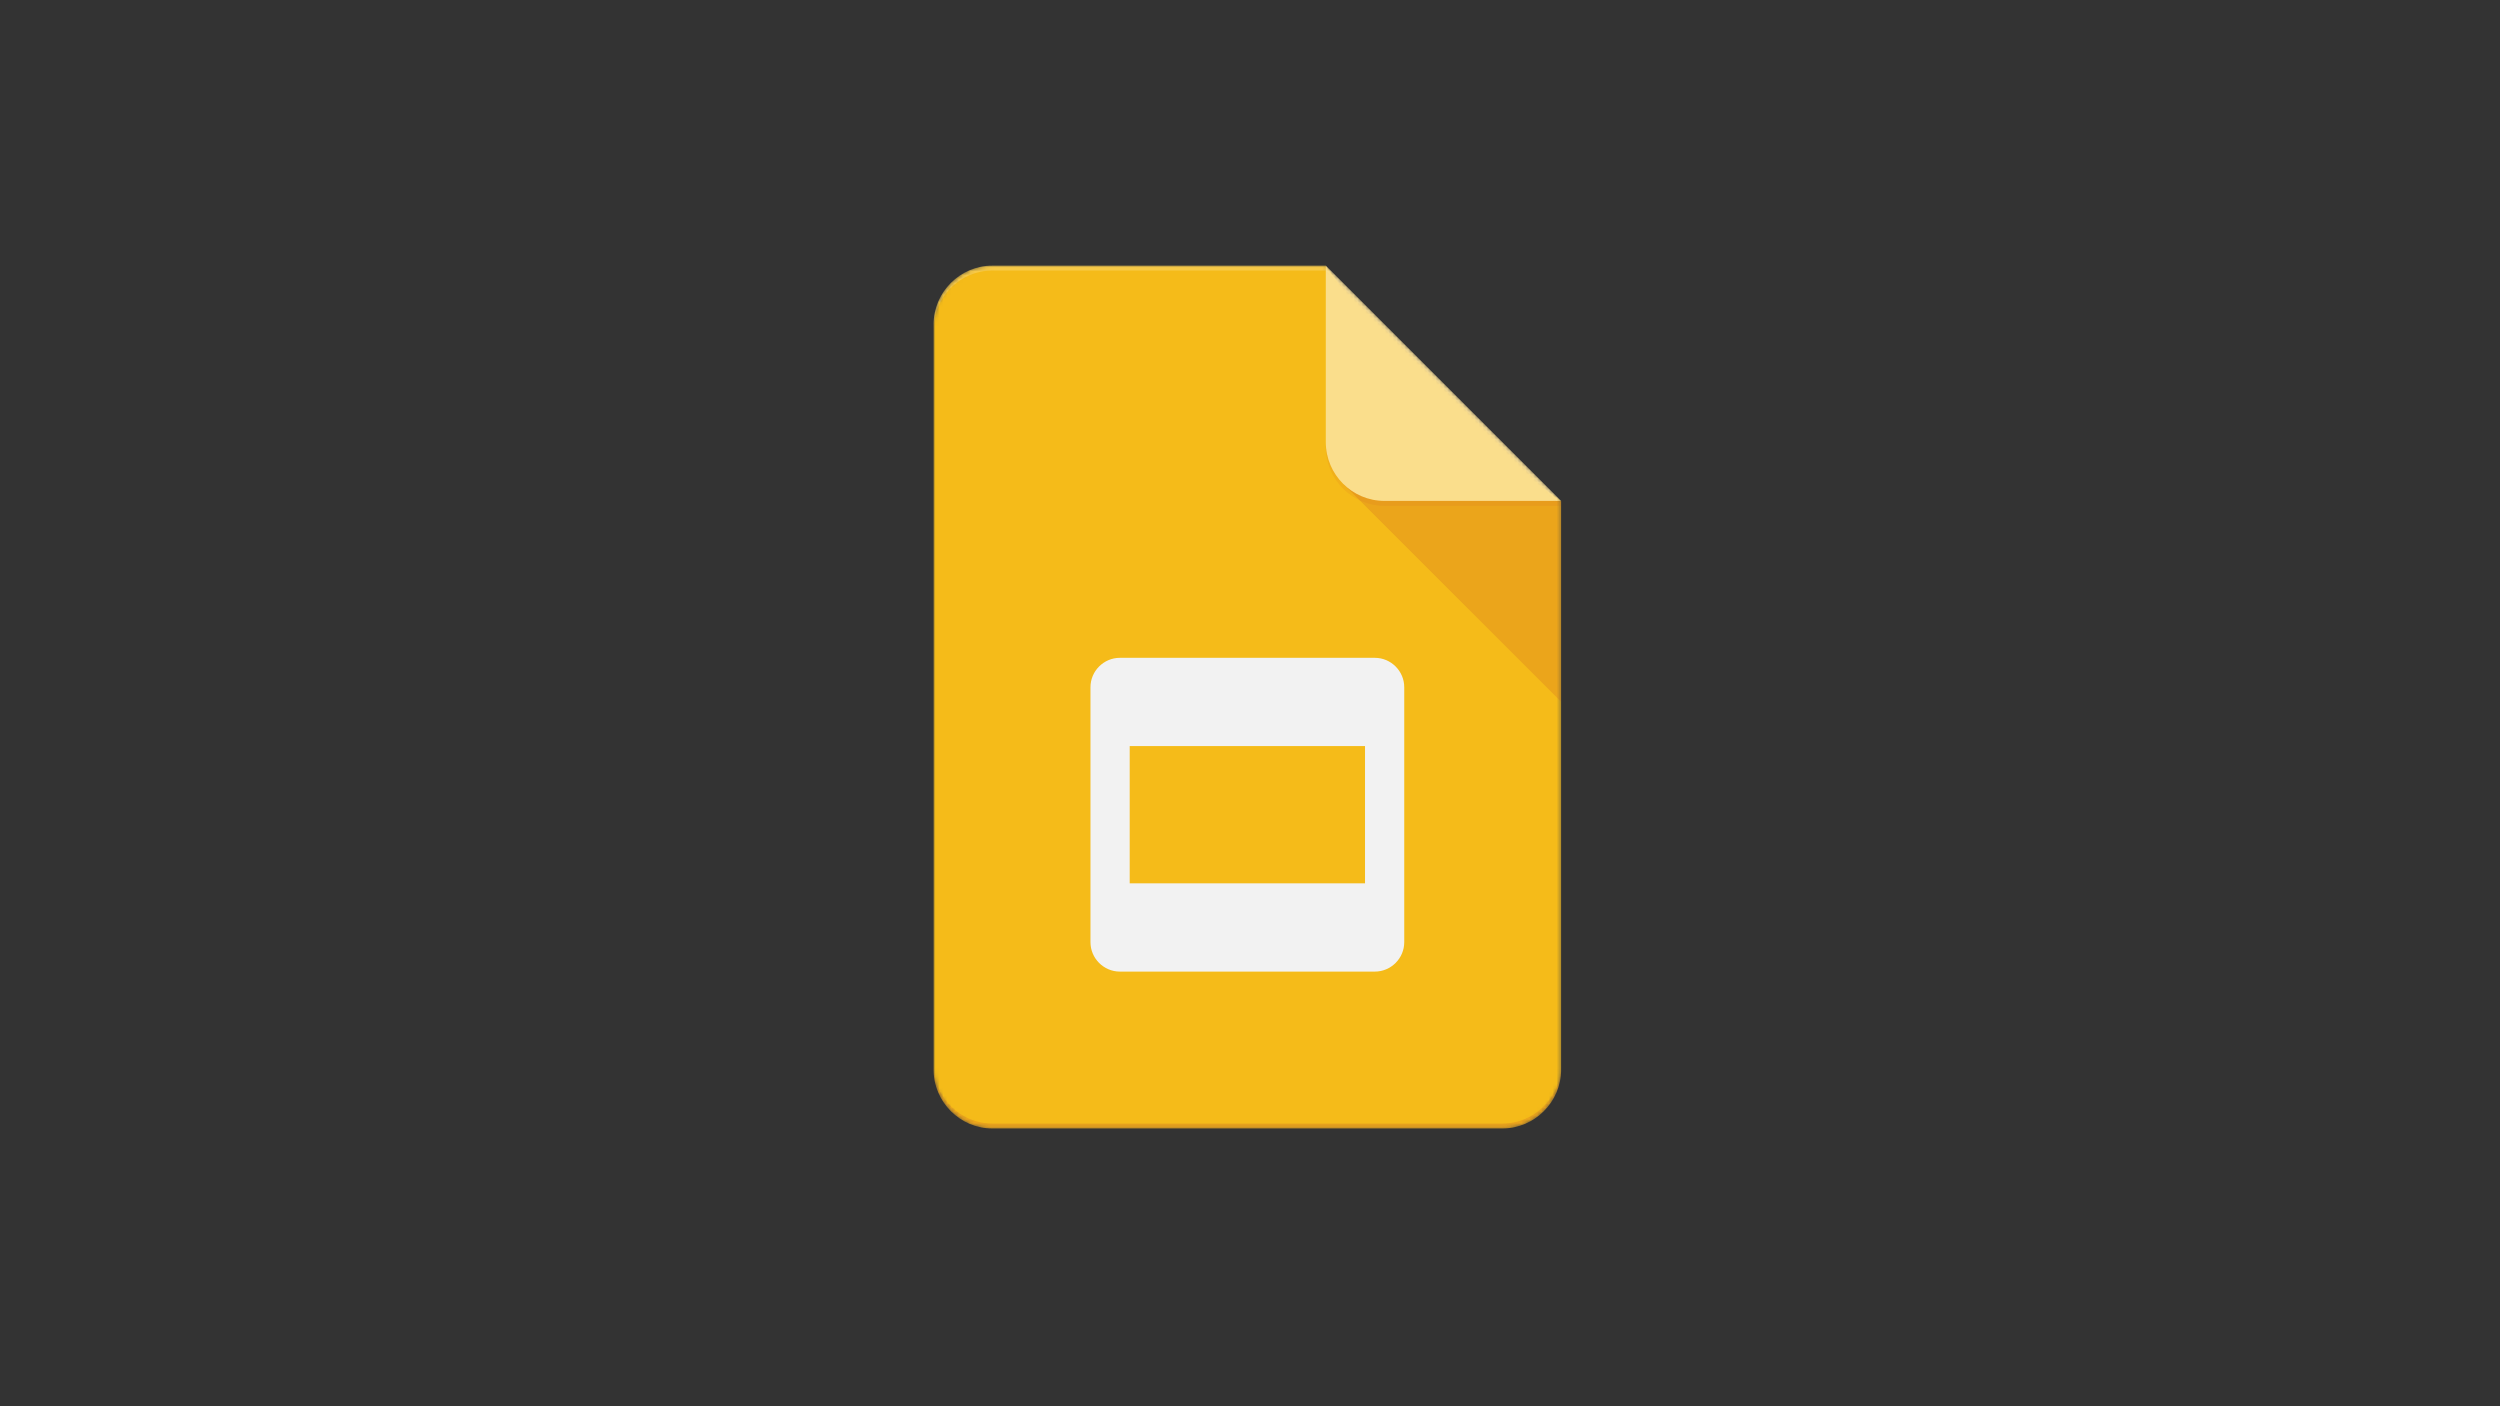 <?xml version="1.0" encoding="UTF-8"?> <svg xmlns="http://www.w3.org/2000/svg" width="640" height="360" viewBox="0 0 640 360" fill="none"><rect x="0" y="0" width="640" height="360" fill="#333333" stroke="none"/><mask id="mask0_283_204" style="mask-type:luminance" maskUnits="userSpaceOnUse" x="239" y="68" width="161" height="221"><path d="M339.404 68H254.061C245.777 68 239 74.777 239 83.061V273.828C239 282.112 245.777 288.889 254.061 288.889H384.586C392.869 288.889 399.646 282.112 399.646 273.828V128.242L339.404 68Z" fill="white"></path></mask><g mask="url(#mask0_283_204)"><path d="M339.404 68H254.061C245.777 68 239 74.777 239 83.061V273.828C239 282.112 245.777 288.889 254.061 288.889H384.586C392.869 288.889 399.646 282.112 399.646 273.828V128.242L364.505 103.141L339.404 68Z" fill="#F4B400"></path></g><mask id="mask1_283_204" style="mask-type:luminance" maskUnits="userSpaceOnUse" x="239" y="68" width="161" height="221"><path d="M339.404 68H254.061C245.777 68 239 74.777 239 83.061V273.828C239 282.112 245.777 288.889 254.061 288.889H384.586C392.869 288.889 399.646 282.112 399.646 273.828V128.242L339.404 68Z" fill="white"></path></mask><g mask="url(#mask1_283_204)"><path d="M351.955 168.404H286.693C282.551 168.404 279.162 171.793 279.162 175.935V241.197C279.162 245.339 282.551 248.728 286.693 248.728H351.955C356.097 248.728 359.486 245.339 359.486 241.197V175.935C359.486 171.793 356.097 168.404 351.955 168.404ZM349.445 226.137H289.203V190.995H349.445V226.137Z" fill="#F1F1F1"></path></g><mask id="mask2_283_204" style="mask-type:luminance" maskUnits="userSpaceOnUse" x="239" y="68" width="161" height="221"><path d="M339.404 68H254.061C245.777 68 239 74.777 239 83.061V273.828C239 282.112 245.777 288.889 254.061 288.889H384.586C392.869 288.889 399.646 282.112 399.646 273.828V128.242L339.404 68Z" fill="white"></path></mask><g mask="url(#mask2_283_204)"><path d="M343.809 123.837L399.647 179.662V128.242L343.809 123.837Z" fill="url(#paint0_linear_283_204)"></path></g><mask id="mask3_283_204" style="mask-type:luminance" maskUnits="userSpaceOnUse" x="239" y="68" width="161" height="221"><path d="M339.404 68H254.061C245.777 68 239 74.777 239 83.061V273.828C239 282.112 245.777 288.889 254.061 288.889H384.586C392.869 288.889 399.646 282.112 399.646 273.828V128.242L339.404 68Z" fill="white"></path></mask><g mask="url(#mask3_283_204)"><path d="M339.405 68V113.182C339.405 121.503 346.144 128.242 354.465 128.242H399.647L339.405 68Z" fill="#FADA80"></path></g><mask id="mask4_283_204" style="mask-type:luminance" maskUnits="userSpaceOnUse" x="239" y="68" width="161" height="221"><path d="M339.404 68H254.061C245.777 68 239 74.777 239 83.061V273.828C239 282.112 245.777 288.889 254.061 288.889H384.586C392.869 288.889 399.646 282.112 399.646 273.828V128.242L339.404 68Z" fill="white"></path></mask><g mask="url(#mask4_283_204)"><path d="M339.405 68V69.255L398.392 128.242H399.647L339.405 68Z" fill="white" fill-opacity="0.1"></path></g><mask id="mask5_283_204" style="mask-type:luminance" maskUnits="userSpaceOnUse" x="239" y="68" width="161" height="221"><path d="M339.404 68H254.061C245.777 68 239 74.777 239 83.061V273.828C239 282.112 245.777 288.889 254.061 288.889H384.586C392.869 288.889 399.646 282.112 399.646 273.828V128.242L339.404 68Z" fill="white"></path></mask><g mask="url(#mask5_283_204)"><path d="M254.061 68C245.777 68 239 74.777 239 83.061V84.316C239 76.032 245.777 69.255 254.061 69.255H339.404V68H254.061Z" fill="white" fill-opacity="0.2"></path></g><mask id="mask6_283_204" style="mask-type:luminance" maskUnits="userSpaceOnUse" x="239" y="68" width="161" height="221"><path d="M339.404 68H254.061C245.777 68 239 74.777 239 83.061V273.828C239 282.112 245.777 288.889 254.061 288.889H384.586C392.869 288.889 399.646 282.112 399.646 273.828V128.242L339.404 68Z" fill="white"></path></mask><g mask="url(#mask6_283_204)"><path d="M384.586 287.634H254.061C245.777 287.634 239 280.856 239 272.573V273.828C239 282.111 245.777 288.889 254.061 288.889H384.586C392.869 288.889 399.646 282.111 399.646 273.828V272.573C399.646 280.856 392.869 287.634 384.586 287.634Z" fill="#BF360C" fill-opacity="0.2"></path></g><mask id="mask7_283_204" style="mask-type:luminance" maskUnits="userSpaceOnUse" x="239" y="68" width="161" height="221"><path d="M339.404 68H254.061C245.777 68 239 74.777 239 83.061V273.828C239 282.112 245.777 288.889 254.061 288.889H384.586C392.869 288.889 399.646 282.112 399.646 273.828V128.242L339.404 68Z" fill="white"></path></mask><g mask="url(#mask7_283_204)"><path d="M354.465 128.242C346.144 128.242 339.405 121.503 339.405 113.182V114.437C339.405 122.758 346.144 129.498 354.465 129.498H399.647V128.242H354.465Z" fill="#BF360C" fill-opacity="0.1"></path></g><path d="M339.404 68H254.061C245.777 68 239 74.777 239 83.061V273.828C239 282.112 245.777 288.889 254.061 288.889H384.586C392.869 288.889 399.646 282.112 399.646 273.828V128.242L339.404 68Z" fill="url(#paint1_radial_283_204)"></path><defs><linearGradient id="paint0_linear_283_204" x1="3135.97" y1="603.153" x2="3135.97" y2="5707.08" gradientUnits="userSpaceOnUse"><stop stop-color="#BF360C" stop-opacity="0.2"></stop><stop offset="1" stop-color="#BF360C" stop-opacity="0.02"></stop></linearGradient><radialGradient id="paint1_radial_283_204" cx="0" cy="0" r="1" gradientUnits="userSpaceOnUse" gradientTransform="translate(747.936 504.574) scale(25904 25904)"><stop stop-color="white" stop-opacity="0.1"></stop><stop offset="1" stop-color="white" stop-opacity="0"></stop></radialGradient></defs></svg> 